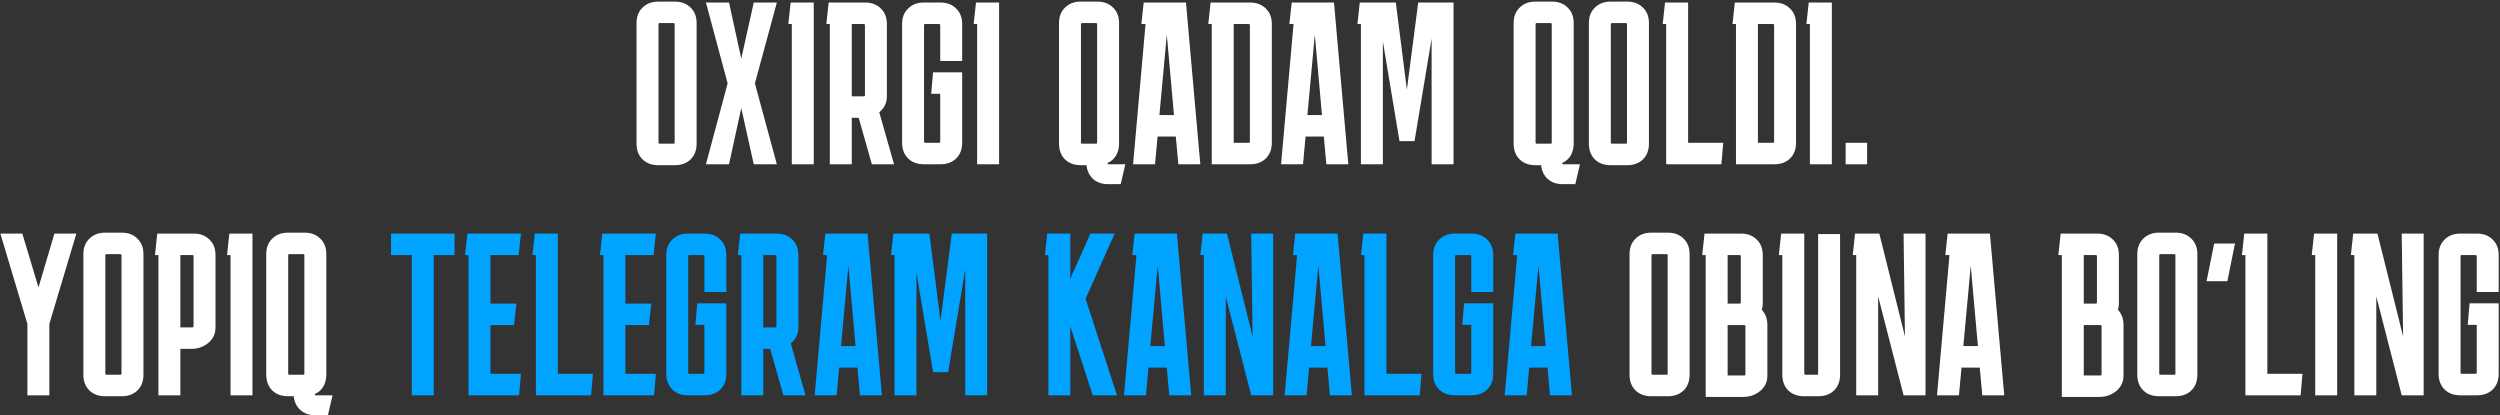 <?xml version="1.0" encoding="UTF-8"?> <svg xmlns="http://www.w3.org/2000/svg" width="1385" height="230" viewBox="0 0 1385 230" fill="none"><rect x="0" y="0" width="1385" height="230" fill="#333333" stroke="none"/><path d="M385.925 79.608C385.925 83.192 384.816 86.093 382.597 88.312C380.378 90.445 377.477 91.512 373.893 91.512H364.677C361.093 91.512 358.192 90.445 355.973 88.312C353.754 86.093 352.645 83.192 352.645 79.608V12.792C352.645 9.208 353.754 6.349 355.973 4.216C358.192 1.997 361.093 0.888 364.677 0.888H373.893C377.477 0.888 380.378 1.997 382.597 4.216C384.816 6.349 385.925 9.208 385.925 12.792V79.608ZM365.445 12.792C365.018 12.792 364.805 13.005 364.805 13.432V78.968C364.805 79.395 365.018 79.608 365.445 79.608H373.125C373.552 79.608 373.765 79.395 373.765 78.968V13.432C373.765 13.005 373.552 12.792 373.125 12.792H365.445ZM391.08 91L403.112 46.2L391.08 1.4H403.88L410.664 32.504L417.576 1.4H430.376L418.216 46.2L430.376 91H417.576L410.664 59.896L403.88 91H391.08ZM438.655 91V13.304H436.735L438.015 1.4H450.815V91H438.655ZM457.795 13.304L459.075 1.4H479.299C482.883 1.4 485.784 2.509 488.003 4.728C490.222 6.861 491.331 9.72 491.331 13.304V53.368C491.331 55.245 490.947 56.952 490.179 58.488C489.411 59.939 488.387 61.176 487.107 62.2L495.299 91H483.011L475.715 65.272H471.875V91H459.715V13.304H457.795ZM478.531 13.304H471.875V53.368H478.531C478.958 53.368 479.171 53.155 479.171 52.728V13.944C479.171 13.517 478.958 13.304 478.531 13.304ZM533.04 79.096C533.04 82.68 531.931 85.581 529.712 87.8C527.493 89.933 524.592 91 521.008 91H511.792C508.208 91 505.307 89.933 503.088 87.8C500.869 85.581 499.76 82.68 499.76 79.096V13.304C499.76 9.72 500.869 6.861 503.088 4.728C505.307 2.509 508.208 1.4 511.792 1.4H521.008C524.592 1.4 527.493 2.509 529.712 4.728C531.931 6.861 533.04 9.72 533.04 13.304V33.784H520.88V13.944C520.88 13.517 520.667 13.304 520.24 13.304H512.56C512.133 13.304 511.92 13.517 511.92 13.944V78.456C511.92 78.883 512.133 79.096 512.56 79.096H520.24C520.667 79.096 520.88 78.883 520.88 78.456V51.96H515.888L516.912 40.056H533.04V79.096ZM541.335 91V13.304H539.415L540.695 1.4H553.495V91H541.335ZM619.97 79.608C619.97 82.083 619.415 84.259 618.306 86.136C617.197 88.013 615.661 89.379 613.698 90.232V91H623.426L620.866 102.008H613.698C610.37 102.008 607.639 101.027 605.506 99.064C603.458 97.187 602.263 94.669 601.922 91.512H598.722C595.138 91.512 592.237 90.445 590.018 88.312C587.799 86.093 586.69 83.192 586.69 79.608V12.792C586.69 9.208 587.799 6.349 590.018 4.216C592.237 1.997 595.138 0.888 598.722 0.888H607.938C611.522 0.888 614.423 1.997 616.642 4.216C618.861 6.349 619.97 9.208 619.97 12.792V79.608ZM599.49 12.792C599.063 12.792 598.85 13.005 598.85 13.432V78.968C598.85 79.395 599.063 79.608 599.49 79.608H607.17C607.597 79.608 607.81 79.395 607.81 78.968V13.432C607.81 13.005 607.597 12.792 607.17 12.792H599.49ZM639.88 91H627.72L634.632 13.304H632.328L633.608 1.4H657.032L664.968 91H652.808L651.4 75.64H641.288L639.88 91ZM642.312 63.736H650.376L646.408 19.192L642.312 63.736ZM704.59 79.096C704.59 82.68 703.481 85.581 701.262 87.8C699.043 89.933 696.142 91 692.558 91H671.31V13.304H669.39L670.67 1.4H692.558C696.142 1.4 699.043 2.509 701.262 4.728C703.481 6.861 704.59 9.72 704.59 13.304V79.096ZM691.79 13.304H683.47V79.096H691.79C692.217 79.096 692.43 78.883 692.43 78.456V13.944C692.43 13.517 692.217 13.304 691.79 13.304ZM721.875 91H709.715L716.627 13.304H714.323L715.603 1.4H739.027L746.963 91H734.803L733.395 75.64H723.283L721.875 91ZM724.307 63.736H732.371L728.403 19.192L724.307 63.736ZM753.945 91V13.304H752.025L753.305 1.4H773.273L779.417 49.656L785.689 1.4H805.273V91H793.113V21.368L783.641 78.2H775.321L766.105 22.904V91H753.945ZM871.83 79.608C871.83 82.083 871.275 84.259 870.166 86.136C869.057 88.013 867.521 89.379 865.558 90.232V91H875.286L872.726 102.008H865.558C862.23 102.008 859.499 101.027 857.366 99.064C855.318 97.187 854.123 94.669 853.782 91.512H850.582C846.998 91.512 844.097 90.445 841.878 88.312C839.659 86.093 838.55 83.192 838.55 79.608V12.792C838.55 9.208 839.659 6.349 841.878 4.216C844.097 1.997 846.998 0.888 850.582 0.888H859.798C863.382 0.888 866.283 1.997 868.502 4.216C870.721 6.349 871.83 9.208 871.83 12.792V79.608ZM851.35 12.792C850.923 12.792 850.71 13.005 850.71 13.432V78.968C850.71 79.395 850.923 79.608 851.35 79.608H859.03C859.457 79.608 859.67 79.395 859.67 78.968V13.432C859.67 13.005 859.457 12.792 859.03 12.792H851.35ZM913.515 79.608C913.515 83.192 912.406 86.093 910.187 88.312C907.968 90.445 905.067 91.512 901.483 91.512H892.267C888.683 91.512 885.782 90.445 883.563 88.312C881.344 86.093 880.235 83.192 880.235 79.608V12.792C880.235 9.208 881.344 6.349 883.563 4.216C885.782 1.997 888.683 0.888 892.267 0.888H901.483C905.067 0.888 907.968 1.997 910.187 4.216C912.406 6.349 913.515 9.208 913.515 12.792V79.608ZM893.035 12.792C892.608 12.792 892.395 13.005 892.395 13.432V78.968C892.395 79.395 892.608 79.608 893.035 79.608H900.715C901.142 79.608 901.355 79.395 901.355 78.968V13.432C901.355 13.005 901.142 12.792 900.715 12.792H893.035ZM954.676 79.096L953.652 91H923.06V13.304H921.14L922.42 1.4H935.22V79.096H954.676ZM995.01 79.096C995.01 82.68 993.901 85.581 991.682 87.8C989.463 89.933 986.562 91 982.978 91H961.73V13.304H959.81L961.09 1.4H982.978C986.562 1.4 989.463 2.509 991.682 4.728C993.901 6.861 995.01 9.72 995.01 13.304V79.096ZM982.21 13.304H973.89V79.096H982.21C982.637 79.096 982.85 78.883 982.85 78.456V13.944C982.85 13.517 982.637 13.304 982.21 13.304ZM1002.68 91V13.304H1000.76L1002.04 1.4H1014.84V91H1002.68ZM1022.48 79.096H1034.38V91H1022.48V79.096ZM27.336 179.448V219H15.176V179.448L0.2 129.4H12.36L21.32 159.224L30.152 129.4H42.312L27.336 179.448ZM79.475 207.608C79.475 211.192 78.366 214.093 76.147 216.312C73.928 218.445 71.027 219.512 67.443 219.512H58.227C54.643 219.512 51.742 218.445 49.523 216.312C47.304 214.093 46.195 211.192 46.195 207.608V140.792C46.195 137.208 47.304 134.349 49.523 132.216C51.742 129.997 54.643 128.888 58.227 128.888H67.443C71.027 128.888 73.928 129.997 76.147 132.216C78.366 134.349 79.475 137.208 79.475 140.792V207.608ZM58.995 140.792C58.568 140.792 58.355 141.005 58.355 141.432V206.968C58.355 207.395 58.568 207.608 58.995 207.608H66.675C67.102 207.608 67.315 207.395 67.315 206.968V141.432C67.315 141.005 67.102 140.792 66.675 140.792H58.995ZM85.85 141.304L87.13 129.4H107.354C110.938 129.4 113.839 130.509 116.058 132.728C118.277 134.861 119.386 137.72 119.386 141.304V181.368C119.386 184.952 118.021 187.853 115.29 190.072C112.645 192.205 109.53 193.272 105.946 193.272H99.93V219H87.77V141.304H85.85ZM106.586 141.304H99.93V181.368H106.586C107.013 181.368 107.226 181.155 107.226 180.728V141.944C107.226 141.517 107.013 141.304 106.586 141.304ZM127.705 219V141.304H125.785L127.065 129.4H139.865V219H127.705ZM180.78 207.608C180.78 210.083 180.225 212.259 179.116 214.136C178.007 216.013 176.471 217.379 174.508 218.232V219H184.236L181.676 230.008H174.508C171.18 230.008 168.449 229.027 166.316 227.064C164.268 225.187 163.073 222.669 162.732 219.512H159.532C155.948 219.512 153.047 218.445 150.828 216.312C148.609 214.093 147.5 211.192 147.5 207.608V140.792C147.5 137.208 148.609 134.349 150.828 132.216C153.047 129.997 155.948 128.888 159.532 128.888H168.748C172.332 128.888 175.233 129.997 177.452 132.216C179.671 134.349 180.78 137.208 180.78 140.792V207.608ZM160.3 140.792C159.873 140.792 159.66 141.005 159.66 141.432V206.968C159.66 207.395 159.873 207.608 160.3 207.608H167.98C168.407 207.608 168.62 207.395 168.62 206.968V141.432C168.62 141.005 168.407 140.792 167.98 140.792H160.3ZM936.045 207.608C936.045 211.192 934.936 214.093 932.717 216.312C930.498 218.445 927.597 219.512 924.013 219.512H914.797C911.213 219.512 908.312 218.445 906.093 216.312C903.874 214.093 902.765 211.192 902.765 207.608V140.792C902.765 137.208 903.874 134.349 906.093 132.216C908.312 129.997 911.213 128.888 914.797 128.888H924.013C927.597 128.888 930.498 129.997 932.717 132.216C934.936 134.349 936.045 137.208 936.045 140.792V207.608ZM915.565 140.792C915.138 140.792 914.925 141.005 914.925 141.432V206.968C914.925 207.395 915.138 207.608 915.565 207.608H923.245C923.672 207.608 923.885 207.395 923.885 206.968V141.432C923.885 141.005 923.672 140.792 923.245 140.792H915.565ZM944.95 219.896V141.304H943.03L944.31 129.4H964.534C968.118 129.4 971.019 130.509 973.238 132.728C975.457 134.861 976.566 137.72 976.566 141.304V168.184C976.566 169.379 976.395 170.531 976.054 171.64C978.102 173.859 979.126 176.675 979.126 180.088V207.992C979.126 211.576 977.761 214.477 975.03 216.696C972.385 218.829 969.27 219.896 965.686 219.896H944.95ZM963.766 141.304H957.11V168.184H963.766C964.193 168.184 964.406 167.971 964.406 167.544V141.944C964.406 141.517 964.193 141.304 963.766 141.304ZM966.326 180.088H957.11V207.992H966.326C966.753 207.992 966.966 207.779 966.966 207.352V180.728C966.966 180.301 966.753 180.088 966.326 180.088ZM1019.4 207.608C1019.4 211.192 1018.29 214.093 1016.07 216.312C1013.85 218.445 1010.95 219.512 1007.37 219.512H999.432C995.848 219.512 992.947 218.445 990.728 216.312C988.509 214.093 987.4 211.192 987.4 207.608V141.304H985.48L986.76 129.4H999.56V206.968C999.56 207.395 999.773 207.608 1000.2 207.608H1006.6C1007.03 207.608 1007.24 207.395 1007.24 206.968V129.656H1019.4V207.608ZM1054.58 129.4H1066.74V219H1054.58L1040.5 164.216V219H1028.34V141.304H1026.42L1027.7 129.4H1041.14L1055.34 186.36L1054.58 129.4ZM1085.26 219H1073.1L1080.01 141.304H1077.71L1078.99 129.4H1102.41L1110.35 219H1098.19L1096.78 203.64H1086.67L1085.26 219ZM1087.69 191.736H1095.76L1091.79 147.192L1087.69 191.736ZM1142.25 219.896V141.304H1140.33L1141.61 129.4H1161.83C1165.42 129.4 1168.32 130.509 1170.54 132.728C1172.76 134.861 1173.87 137.72 1173.87 141.304V168.184C1173.87 169.379 1173.7 170.531 1173.35 171.64C1175.4 173.859 1176.43 176.675 1176.43 180.088V207.992C1176.43 211.576 1175.06 214.477 1172.33 216.696C1169.68 218.829 1166.57 219.896 1162.99 219.896H1142.25ZM1161.07 141.304H1154.41V168.184H1161.07C1161.49 168.184 1161.71 167.971 1161.71 167.544V141.944C1161.71 141.517 1161.49 141.304 1161.07 141.304ZM1163.63 180.088H1154.41V207.992H1163.63C1164.05 207.992 1164.27 207.779 1164.27 207.352V180.728C1164.27 180.301 1164.05 180.088 1163.63 180.088ZM1217.34 207.608C1217.34 211.192 1216.23 214.093 1214.01 216.312C1211.79 218.445 1208.89 219.512 1205.31 219.512H1196.09C1192.51 219.512 1189.61 218.445 1187.39 216.312C1185.17 214.093 1184.06 211.192 1184.06 207.608V140.792C1184.06 137.208 1185.17 134.349 1187.39 132.216C1189.61 129.997 1192.51 128.888 1196.09 128.888H1205.31C1208.89 128.888 1211.79 129.997 1214.01 132.216C1216.23 134.349 1217.34 137.208 1217.34 140.792V207.608ZM1196.86 140.792C1196.43 140.792 1196.22 141.005 1196.22 141.432V206.968C1196.22 207.395 1196.43 207.608 1196.86 207.608H1204.54C1204.97 207.608 1205.18 207.395 1205.18 206.968V141.432C1205.18 141.005 1204.97 140.792 1204.54 140.792H1196.86ZM1226.66 134.904H1238.18L1233.96 155.768H1222.44L1226.66 134.904ZM1275.56 207.096L1274.54 219H1243.95V141.304H1242.03L1243.31 129.4H1256.11V207.096H1275.56ZM1282.63 219V141.304H1280.71L1281.99 129.4H1294.79V219H1282.63ZM1330.55 129.4H1342.71V219H1330.55L1316.47 164.216V219H1304.31V141.304H1302.39L1303.67 129.4H1317.11L1331.32 186.36L1330.55 129.4ZM1384.27 207.096C1384.27 210.68 1383.16 213.581 1380.94 215.8C1378.72 217.933 1375.82 219 1372.23 219H1363.02C1359.43 219 1356.53 217.933 1354.31 215.8C1352.09 213.581 1350.99 210.68 1350.99 207.096V141.304C1350.99 137.72 1352.09 134.861 1354.31 132.728C1356.53 130.509 1359.43 129.4 1363.02 129.4H1372.23C1375.82 129.4 1378.72 130.509 1380.94 132.728C1383.16 134.861 1384.27 137.72 1384.27 141.304V161.784H1372.11V141.944C1372.11 141.517 1371.89 141.304 1371.47 141.304H1363.79C1363.36 141.304 1363.15 141.517 1363.15 141.944V206.456C1363.15 206.883 1363.36 207.096 1363.79 207.096H1371.47C1371.89 207.096 1372.11 206.883 1372.11 206.456V179.96H1367.11L1368.14 168.056H1384.27V207.096Z" fill="white"></path><path d="M216.62 141.304V129.4H251.82V141.304H240.3V219H228.14V141.304H216.62ZM288.611 207.096L287.587 219H259.555V141.304H257.635L258.915 129.4H288.611L287.331 141.304H271.715V168.184H286.051L284.771 180.088H271.715V207.096H288.611ZM328.496 207.096L327.472 219H296.88V141.304H294.96L296.24 129.4H309.04V207.096H328.496ZM363.356 207.096L362.332 219H334.3V141.304H332.38L333.66 129.4H363.356L362.076 141.304H346.46V168.184H360.796L359.516 180.088H346.46V207.096H363.356ZM402.39 207.096C402.39 210.68 401.281 213.581 399.062 215.8C396.843 217.933 393.942 219 390.358 219H381.142C377.558 219 374.657 217.933 372.438 215.8C370.219 213.581 369.11 210.68 369.11 207.096V141.304C369.11 137.72 370.219 134.861 372.438 132.728C374.657 130.509 377.558 129.4 381.142 129.4H390.358C393.942 129.4 396.843 130.509 399.062 132.728C401.281 134.861 402.39 137.72 402.39 141.304V161.784H390.23V141.944C390.23 141.517 390.017 141.304 389.59 141.304H381.91C381.483 141.304 381.27 141.517 381.27 141.944V206.456C381.27 206.883 381.483 207.096 381.91 207.096H389.59C390.017 207.096 390.23 206.883 390.23 206.456V179.96H385.238L386.262 168.056H402.39V207.096ZM408.765 141.304L410.045 129.4H430.269C433.853 129.4 436.754 130.509 438.973 132.728C441.192 134.861 442.301 137.72 442.301 141.304V181.368C442.301 183.245 441.917 184.952 441.149 186.488C440.381 187.939 439.357 189.176 438.077 190.2L446.269 219H433.981L426.685 193.272H422.845V219H410.685V141.304H408.765ZM429.501 141.304H422.845V181.368H429.501C429.928 181.368 430.141 181.155 430.141 180.728V141.944C430.141 141.517 429.928 141.304 429.501 141.304ZM463.485 219H451.325L458.237 141.304H455.933L457.213 129.4H480.637L488.573 219H476.413L475.005 203.64H464.893L463.485 219ZM465.917 191.736H473.981L470.013 147.192L465.917 191.736ZM495.555 219V141.304H493.635L494.915 129.4H514.883L521.027 177.656L527.299 129.4H546.883V219H534.723V149.368L525.251 206.2H516.931L507.715 150.904V219H495.555ZM580.8 219V141.304H578.88L580.16 129.4H592.96V154.36L604.096 129.4H617.536L601.408 165.496L618.816 219H605.376L592.96 180.856V219H580.8ZM634.85 219H622.69L629.602 141.304H627.298L628.578 129.4H652.002L659.938 219H647.778L646.37 203.64H636.258L634.85 219ZM637.282 191.736H645.346L641.378 147.192L637.282 191.736ZM693.16 129.4H705.32V219H693.16L679.08 164.216V219H666.92V141.304H665L666.28 129.4H679.72L693.928 186.36L693.16 129.4ZM723.845 219H711.685L718.597 141.304H716.293L717.573 129.4H740.997L748.933 219H736.773L735.365 203.64H725.253L723.845 219ZM726.277 191.736H734.341L730.373 147.192L726.277 191.736ZM787.531 207.096L786.507 219H755.915V141.304H753.995L755.275 129.4H768.075V207.096H787.531ZM827.24 207.096C827.24 210.68 826.131 213.581 823.912 215.8C821.693 217.933 818.792 219 815.208 219H805.992C802.408 219 799.507 217.933 797.288 215.8C795.069 213.581 793.96 210.68 793.96 207.096V141.304C793.96 137.72 795.069 134.861 797.288 132.728C799.507 130.509 802.408 129.4 805.992 129.4H815.208C818.792 129.4 821.693 130.509 823.912 132.728C826.131 134.861 827.24 137.72 827.24 141.304V161.784H815.08V141.944C815.08 141.517 814.867 141.304 814.44 141.304H806.76C806.333 141.304 806.12 141.517 806.12 141.944V206.456C806.12 206.883 806.333 207.096 806.76 207.096H814.44C814.867 207.096 815.08 206.883 815.08 206.456V179.96H810.088L811.112 168.056H827.24V207.096ZM845.775 219H833.615L840.527 141.304H838.223L839.503 129.4H862.927L870.863 219H858.703L857.295 203.64H847.183L845.775 219ZM848.207 191.736H856.271L852.303 147.192L848.207 191.736Z" fill="#00A3FF"></path></svg> 